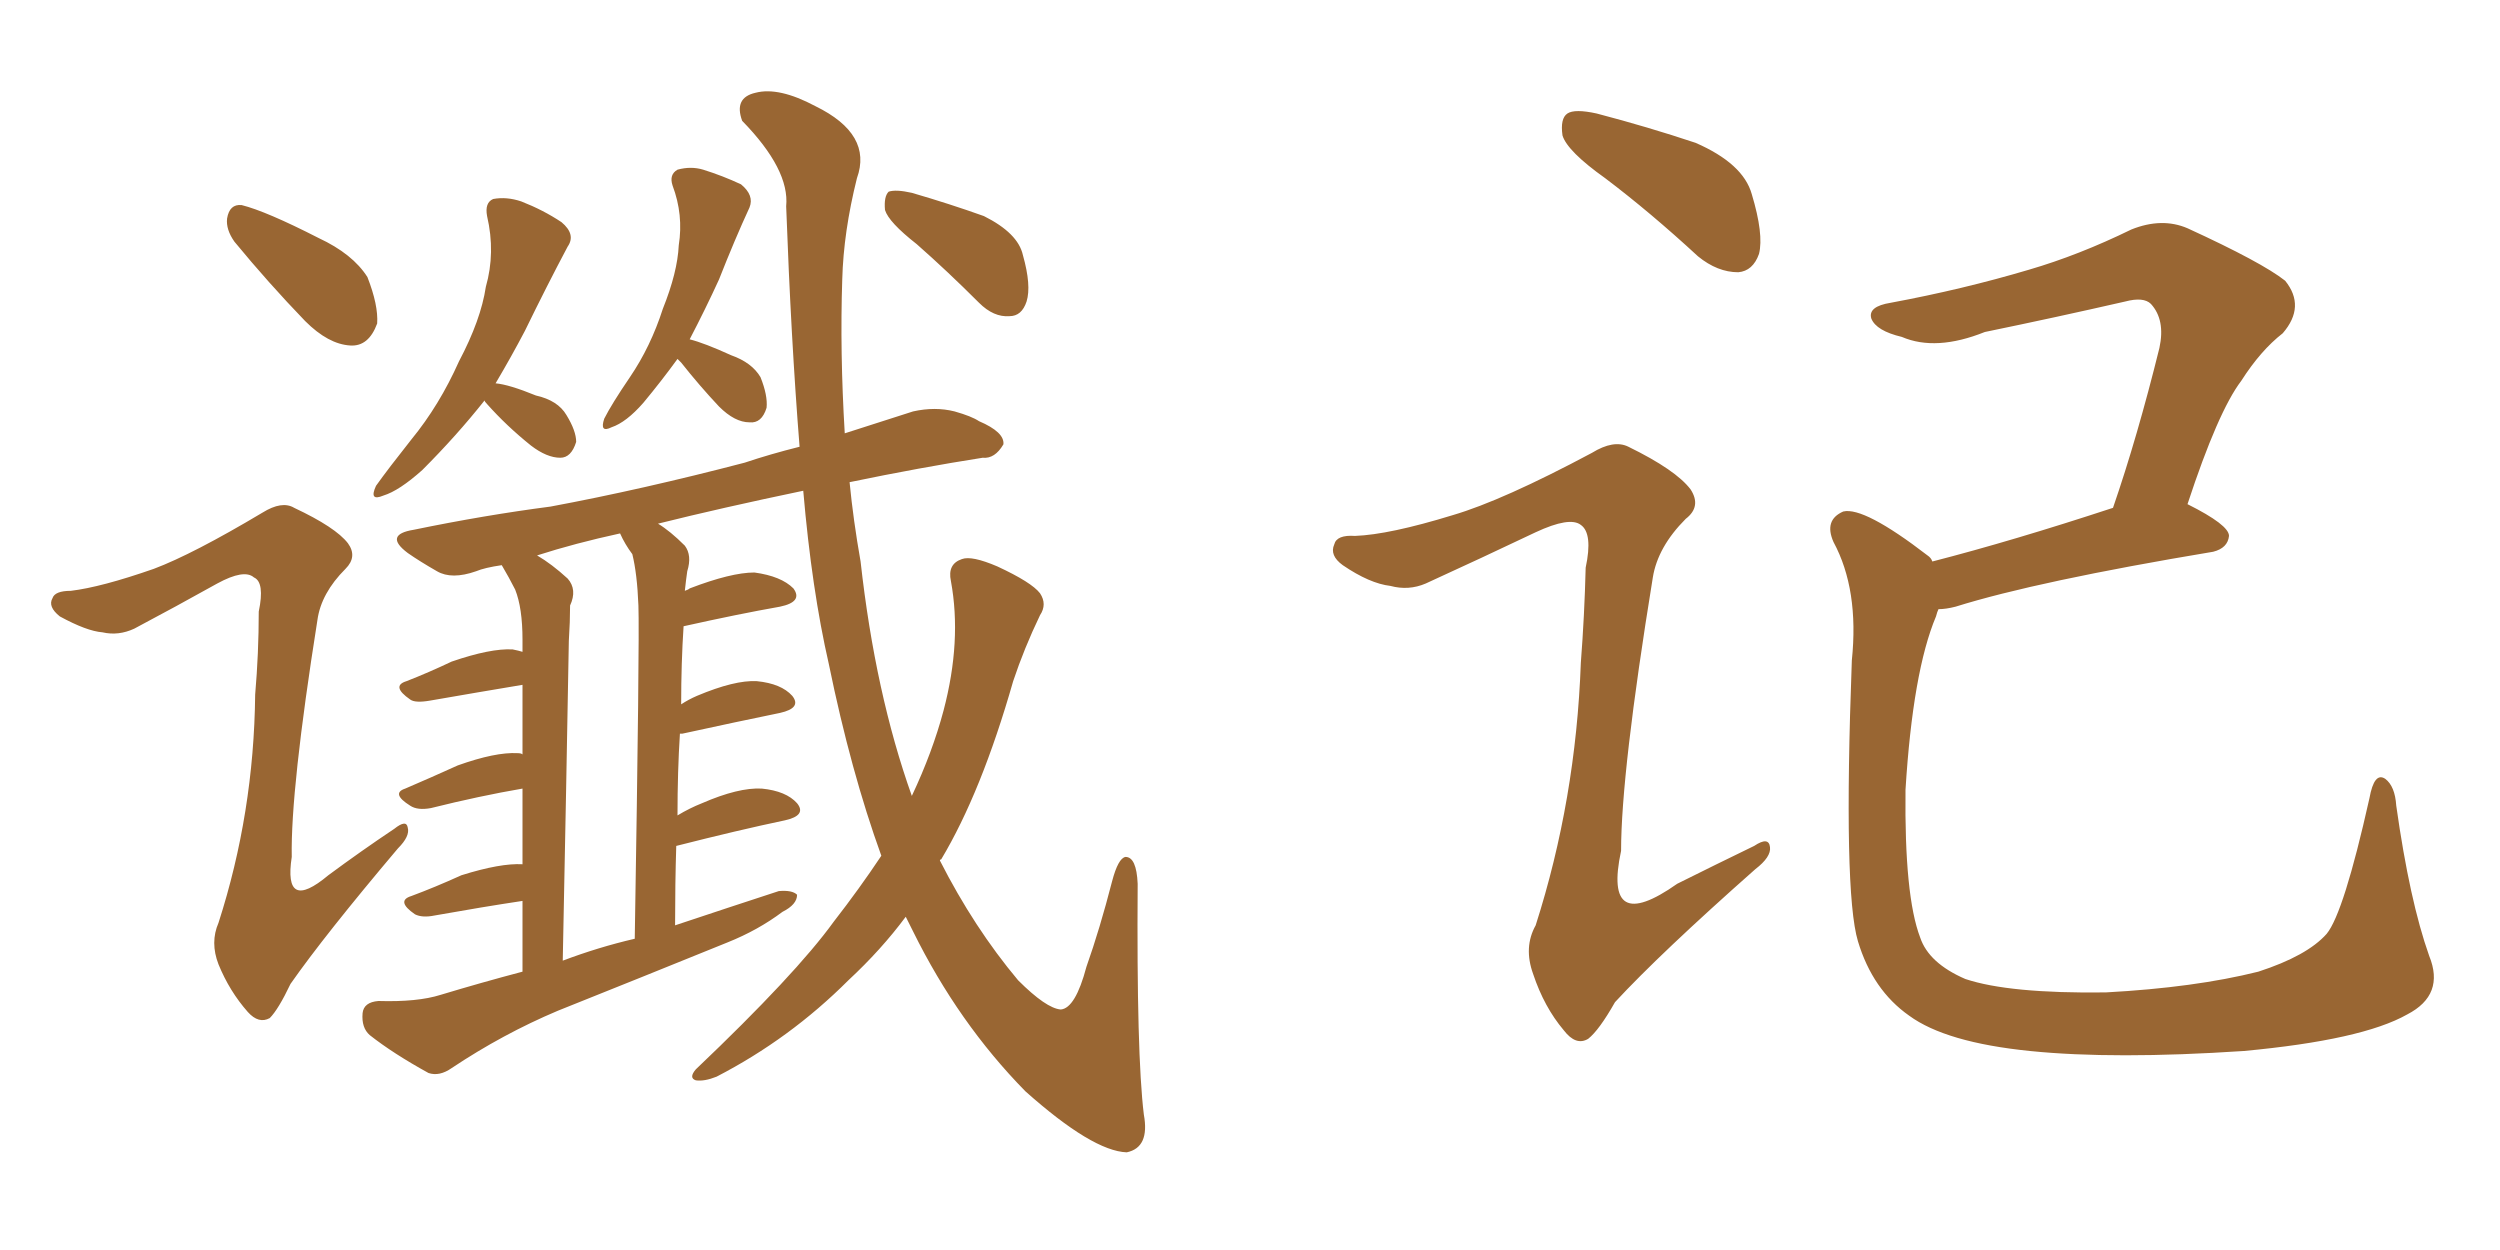 <svg xmlns="http://www.w3.org/2000/svg" xmlns:xlink="http://www.w3.org/1999/xlink" width="300" height="150"><path fill="#996633" padding="10" d="M28.13 29.00L28.13 29.00Q27.10 27.54 27.25 26.22L27.25 26.22Q27.54 24.46 29.00 24.61L29.00 24.61Q31.93 25.34 38.23 28.56L38.23 28.56Q42.33 30.47 44.09 33.25L44.09 33.25Q45.41 36.62 45.26 38.82L45.26 38.82Q44.24 41.60 42.04 41.46L42.04 41.46Q39.40 41.31 36.62 38.53L36.62 38.53Q32.23 33.98 28.13 29.00ZM18.46 68.26L18.46 68.26Q23.14 66.50 31.49 61.52L31.49 61.52Q33.84 60.06 35.30 60.94L35.30 60.94Q40.28 63.28 41.75 65.19L41.75 65.19Q42.92 66.80 41.46 68.26L41.46 68.26Q38.53 71.19 38.09 74.41L38.09 74.41Q34.86 94.78 35.01 102.83L35.01 102.83Q33.98 109.57 39.40 105.03L39.40 105.03Q43.36 102.10 47.31 99.46L47.31 99.46Q48.78 98.29 48.93 99.32L48.93 99.32Q49.22 100.34 47.75 101.81L47.75 101.81Q38.96 112.21 34.86 118.07L34.86 118.07Q33.40 121.14 32.37 122.17L32.37 122.17Q31.05 122.90 29.74 121.44L29.74 121.44Q27.54 118.95 26.22 115.72L26.22 115.72Q25.20 113.09 26.22 110.74L26.22 110.74Q30.47 97.56 30.62 83.35L30.62 83.35Q31.05 78.37 31.05 73.39L31.05 73.39Q31.79 69.87 30.47 69.29L30.47 69.29Q29.30 68.26 26.07 70.02L26.07 70.02Q21.09 72.80 16.11 75.44L16.11 75.44Q14.21 76.32 12.30 75.88L12.30 75.88Q10.40 75.73 7.18 73.97L7.18 73.97Q5.71 72.80 6.30 71.78L6.30 71.78Q6.59 70.90 8.50 70.90L8.50 70.90Q12.16 70.46 18.46 68.26ZM58.15 48.05L58.15 48.05Q54.79 52.29 50.68 56.40L50.68 56.40Q47.90 58.89 46.00 59.47L46.00 59.47Q44.24 60.21 45.12 58.30L45.12 58.30Q46.58 56.25 49.37 52.73L49.37 52.73Q52.73 48.63 55.08 43.36L55.08 43.36Q57.71 38.38 58.30 34.42L58.30 34.42Q59.47 30.32 58.45 25.93L58.45 25.93Q58.15 24.32 59.18 23.88L59.18 23.88Q60.79 23.58 62.55 24.17L62.55 24.17Q65.19 25.20 67.38 26.66L67.38 26.66Q69.14 28.13 68.12 29.59L68.12 29.59Q65.63 34.28 62.99 39.70L62.99 39.70Q61.38 42.77 59.47 46.00L59.47 46.00Q61.08 46.14 64.31 47.46L64.31 47.46Q66.94 48.05 67.97 49.80L67.97 49.80Q69.14 51.71 69.14 53.03L69.14 53.03Q68.55 54.93 67.24 54.93L67.24 54.93Q65.63 54.93 63.72 53.47L63.72 53.47Q60.79 51.12 58.45 48.49L58.45 48.49Q58.15 48.19 58.15 48.05ZM81.30 43.07L81.30 43.07Q79.39 45.70 77.20 48.34L77.20 48.34Q75.15 50.68 73.39 51.27L73.39 51.27Q71.92 52.00 72.51 50.24L72.51 50.24Q73.39 48.49 75.59 45.26L75.59 45.26Q78.08 41.60 79.54 37.06L79.54 37.06Q81.30 32.67 81.45 29.44L81.45 29.44Q82.03 25.78 80.71 22.27L80.71 22.27Q80.27 20.95 81.30 20.36L81.30 20.36Q82.91 19.92 84.38 20.36L84.38 20.36Q86.72 21.09 88.92 22.12L88.92 22.12Q90.53 23.44 89.94 24.90L89.94 24.90Q88.18 28.71 86.28 33.54L86.28 33.54Q84.67 37.06 82.76 40.72L82.76 40.72Q84.52 41.16 87.74 42.63L87.74 42.63Q90.23 43.51 91.26 45.26L91.26 45.26Q92.14 47.46 91.99 48.93L91.99 48.93Q91.41 50.83 89.94 50.68L89.94 50.68Q88.18 50.68 86.28 48.78L86.28 48.78Q83.94 46.29 81.74 43.51L81.74 43.51Q81.45 43.21 81.30 43.07ZM105.76 102.69L105.76 102.69Q102.10 92.58 99.46 79.69L99.46 79.69Q97.41 70.75 96.39 58.89L96.39 58.89Q86.57 60.94 78.96 62.84L78.96 62.84Q80.42 63.72 82.18 65.48L82.18 65.48Q83.06 66.65 82.47 68.55L82.47 68.55Q82.32 69.58 82.18 70.90L82.18 70.90Q82.62 70.75 82.76 70.61L82.76 70.61Q87.74 68.70 90.53 68.70L90.53 68.70Q93.75 69.14 95.21 70.61L95.21 70.61Q96.39 72.22 93.60 72.80L93.60 72.80Q88.62 73.68 82.03 75.15L82.03 75.15Q81.74 79.54 81.74 84.52L81.74 84.52Q82.62 83.94 83.64 83.50L83.64 83.50Q88.18 81.59 90.82 81.74L90.82 81.74Q93.75 82.03 95.07 83.50L95.07 83.50Q96.24 84.96 93.60 85.55L93.60 85.55Q88.62 86.57 81.88 88.04L81.88 88.04Q81.74 88.04 81.59 88.04L81.59 88.04Q81.30 92.58 81.30 97.85L81.30 97.85Q82.76 96.97 84.23 96.39L84.23 96.39Q88.62 94.48 91.41 94.63L91.41 94.63Q94.34 94.92 95.65 96.39L95.65 96.39Q96.83 97.85 94.19 98.44L94.19 98.44Q88.62 99.61 81.15 101.51L81.15 101.51Q81.01 106.05 81.01 111.04L81.01 111.04Q87.60 108.84 93.46 106.93L93.46 106.93Q95.07 106.79 95.65 107.37L95.65 107.37Q95.65 108.54 93.90 109.42L93.90 109.42Q90.97 111.62 87.30 113.09L87.30 113.09Q77.20 117.19 66.94 121.29L66.94 121.29Q60.35 124.07 54.20 128.17L54.20 128.17Q52.73 129.20 51.42 128.76L51.42 128.76Q47.17 126.42 44.38 124.22L44.38 124.22Q43.36 123.34 43.51 121.58L43.51 121.58Q43.65 120.26 45.41 120.12L45.41 120.12Q50.10 120.26 52.88 119.38L52.88 119.38Q57.71 117.92 62.70 116.60L62.70 116.60Q62.70 111.77 62.70 108.11L62.70 108.11Q57.86 108.84 52.15 109.86L52.15 109.86Q50.68 110.16 49.80 109.72L49.80 109.72Q47.46 108.11 49.37 107.52L49.37 107.52Q52.15 106.49 55.37 105.03L55.37 105.03Q60.06 103.56 62.70 103.71L62.70 103.71Q62.70 98.58 62.70 94.63L62.70 94.63Q57.57 95.51 51.71 96.97L51.71 96.97Q50.10 97.27 49.22 96.68L49.22 96.68Q46.88 95.21 48.63 94.63L48.63 94.63Q51.71 93.31 54.93 91.85L54.93 91.85Q59.47 90.23 62.11 90.38L62.11 90.38Q62.55 90.38 62.70 90.53L62.70 90.53Q62.70 85.40 62.70 82.18L62.70 82.18Q57.42 83.06 51.56 84.08L51.56 84.08Q49.80 84.38 49.22 83.94L49.22 83.94Q46.88 82.32 48.78 81.74L48.78 81.74Q51.42 80.71 54.20 79.39L54.20 79.39Q58.89 77.78 61.52 77.93L61.52 77.93Q62.26 78.08 62.70 78.22L62.70 78.22Q62.70 77.20 62.70 76.76L62.70 76.76Q62.70 72.95 61.82 70.75L61.82 70.75Q61.08 69.29 60.21 67.82L60.21 67.82Q58.15 68.12 57.13 68.55L57.13 68.55Q54.20 69.58 52.44 68.55L52.44 68.55Q50.39 67.38 48.93 66.36L48.93 66.36Q46.00 64.16 49.66 63.57L49.66 63.57Q58.15 61.82 66.06 60.79L66.06 60.79Q77.05 58.74 89.36 55.52L89.36 55.52Q92.43 54.49 95.95 53.61L95.95 53.61Q94.92 40.72 94.34 24.76L94.34 24.76Q94.78 20.36 89.06 14.50L89.06 14.50Q88.04 11.72 90.67 11.13L90.67 11.13Q93.46 10.40 97.85 12.74L97.85 12.74Q104.74 16.11 102.83 21.39L102.83 21.39Q101.22 27.83 101.07 33.54L101.07 33.54Q100.78 42.19 101.37 52.00L101.37 52.00Q105.47 50.68 109.57 49.37L109.57 49.37Q112.21 48.78 114.55 49.37L114.55 49.37Q116.60 49.95 117.48 50.54L117.48 50.54Q120.56 51.86 120.41 53.32L120.41 53.32Q119.38 55.08 117.92 54.93L117.92 54.93Q110.45 56.10 101.95 57.86L101.95 57.86Q102.39 62.40 103.27 67.38L103.27 67.38Q105.03 83.20 109.42 95.51L109.42 95.51Q111.91 90.23 113.23 85.25L113.23 85.25Q115.43 76.90 114.11 69.73L114.11 69.73Q113.67 67.68 115.43 67.09L115.43 67.09Q116.60 66.65 119.68 67.97L119.68 67.97Q123.78 69.87 124.80 71.19L124.80 71.19Q125.68 72.51 124.80 73.83L124.80 73.83Q122.90 77.78 121.58 81.74L121.58 81.74Q117.77 95.07 112.94 103.13L112.94 103.13Q112.79 103.13 112.79 103.27L112.79 103.27Q116.89 111.33 122.17 117.63L122.17 117.63Q125.54 121.00 127.29 121.14L127.29 121.14Q129.05 121.00 130.37 116.02L130.37 116.02Q131.98 111.47 133.45 105.76L133.45 105.76Q134.18 102.98 135.06 102.83L135.06 102.83Q136.38 102.83 136.52 106.05L136.52 106.05Q136.38 126.56 137.26 133.74L137.26 133.74Q137.99 137.70 135.21 138.28L135.21 138.28Q131.10 138.13 123.05 130.96L123.05 130.96Q114.99 122.75 109.57 111.77L109.57 111.77Q109.13 110.89 108.69 110.01L108.69 110.01Q105.76 113.96 101.81 117.63L101.81 117.63Q94.78 124.66 85.99 129.20L85.99 129.20Q84.52 129.79 83.50 129.64L83.50 129.64Q82.62 129.35 83.50 128.32L83.50 128.32Q95.51 116.89 100.05 110.60L100.05 110.60Q103.13 106.64 105.76 102.69ZM67.53 115.28L67.53 115.28Q71.78 113.67 76.17 112.65L76.17 112.65Q76.76 76.76 76.61 72.66L76.61 72.66Q76.46 68.85 75.88 66.50L75.88 66.50Q75 65.33 74.41 64.01L74.41 64.01Q68.99 65.19 64.45 66.65L64.45 66.65Q66.21 67.68 68.12 69.43L68.12 69.43Q69.29 70.75 68.41 72.66L68.41 72.66Q68.41 74.56 68.26 76.90L68.26 76.90Q67.97 93.60 67.53 115.28ZM110.01 29.30L110.01 29.30L110.01 29.30Q106.64 26.66 106.20 25.20L106.20 25.20Q106.05 23.58 106.64 23.00L106.64 23.00Q107.52 22.71 109.42 23.14L109.42 23.14Q113.96 24.46 118.07 25.93L118.07 25.93Q122.17 27.98 122.75 30.62L122.75 30.62Q123.78 34.28 123.19 36.18L123.19 36.18Q122.61 37.94 121.14 37.94L121.14 37.94Q119.24 38.09 117.48 36.33L117.48 36.33Q113.67 32.52 110.01 29.30ZM192.63 21.39L192.63 21.39Q188.09 18.16 187.50 16.26L187.50 16.26Q187.21 14.21 188.09 13.62L188.09 13.62Q188.96 13.04 191.60 13.62L191.60 13.62Q197.75 15.23 203.47 17.14L203.47 17.14Q209.18 19.63 210.21 23.29L210.21 23.29Q211.67 28.13 211.08 30.47L211.08 30.47Q210.35 32.52 208.59 32.67L208.59 32.67Q206.10 32.67 203.76 30.76L203.76 30.76Q198.05 25.49 192.63 21.39ZM174.32 61.82L174.32 61.82Q180.32 60.06 191.02 54.35L191.02 54.35Q193.65 52.73 195.41 53.61L195.41 53.61Q201.12 56.40 202.88 58.74L202.88 58.74Q204.20 60.79 202.29 62.26L202.29 62.26Q198.93 65.63 198.34 69.29L198.34 69.29Q194.53 92.72 194.53 102.10L194.53 102.10Q192.33 112.35 201.27 106.05L201.27 106.05Q205.96 103.71 210.50 101.51L210.50 101.51Q212.26 100.34 212.40 101.66L212.40 101.66Q212.55 102.83 210.64 104.30L210.64 104.30Q199.22 114.40 193.80 120.26L193.80 120.26Q191.89 123.63 190.58 124.66L190.58 124.66Q189.11 125.54 187.65 123.63L187.65 123.63Q185.30 120.85 183.98 116.89L183.98 116.89Q182.81 113.67 184.28 111.04L184.28 111.04Q189.11 95.95 189.70 79.54L189.70 79.54Q190.14 73.83 190.28 68.12L190.28 68.12Q191.16 64.01 189.70 62.99L189.70 62.99Q188.38 61.96 184.28 63.87L184.28 63.87Q177.83 66.94 171.09 70.02L171.09 70.02Q169.04 70.90 166.85 70.31L166.85 70.31Q164.36 70.02 161.13 67.82L161.13 67.82Q159.52 66.65 160.11 65.33L160.11 65.33Q160.40 64.16 162.60 64.31L162.60 64.31Q166.70 64.16 174.32 61.82ZM291.50 114.70L291.50 114.70L291.50 114.70Q293.41 119.38 288.87 121.73L288.87 121.73Q283.45 124.80 269.24 126.12L269.24 126.12Q253.71 127.15 243.60 126.12L243.60 126.12Q233.50 125.10 229.10 121.88L229.10 121.88Q224.71 118.80 222.95 112.94L222.95 112.94Q221.19 107.08 222.22 79.25L222.22 79.25Q223.10 70.75 220.02 65.04L220.02 65.04Q218.85 62.40 221.19 61.38L221.19 61.38Q223.68 60.79 231.30 66.65L231.30 66.65Q231.74 66.94 231.88 67.38L231.88 67.38Q241.55 64.89 253.56 60.94L253.56 60.94Q256.49 52.44 259.13 41.75L259.13 41.75Q259.86 38.38 258.11 36.47L258.11 36.47Q257.23 35.60 255.03 36.18L255.03 36.18Q246.68 38.09 238.18 39.84L238.18 39.84Q232.32 42.19 228.22 40.43L228.22 40.43Q225.15 39.70 224.56 38.23L224.56 38.23Q224.12 36.77 226.90 36.33L226.90 36.33Q235.55 34.72 243.46 32.37L243.46 32.37Q249.46 30.62 255.76 27.54L255.76 27.54Q259.42 26.07 262.50 27.39L262.50 27.39Q271.44 31.49 274.22 33.69L274.22 33.69Q276.71 36.77 273.93 39.99L273.93 39.99Q271.29 42.04 268.95 45.70L268.95 45.70Q266.16 49.37 262.50 60.50L262.50 60.50Q267.48 62.99 267.48 64.31L267.48 64.31Q267.33 65.77 265.58 66.21L265.58 66.21Q244.48 69.73 234.67 72.80L234.67 72.80Q233.50 73.10 232.62 73.10L232.62 73.10Q232.47 73.39 232.32 73.97L232.32 73.97Q229.54 80.57 228.66 94.78L228.66 94.78Q228.52 107.52 230.42 112.50L230.42 112.50Q231.45 115.58 235.84 117.48L235.84 117.48Q241.11 119.24 252.69 119.09L252.69 119.09Q263.38 118.51 271.00 116.60L271.00 116.60Q276.86 114.70 279.20 112.06L279.20 112.06Q281.25 109.57 284.33 95.80L284.33 95.80Q284.91 92.58 286.23 93.46L286.23 93.46Q287.40 94.34 287.55 96.68L287.55 96.68Q289.16 108.11 291.50 114.70Z"/></svg>